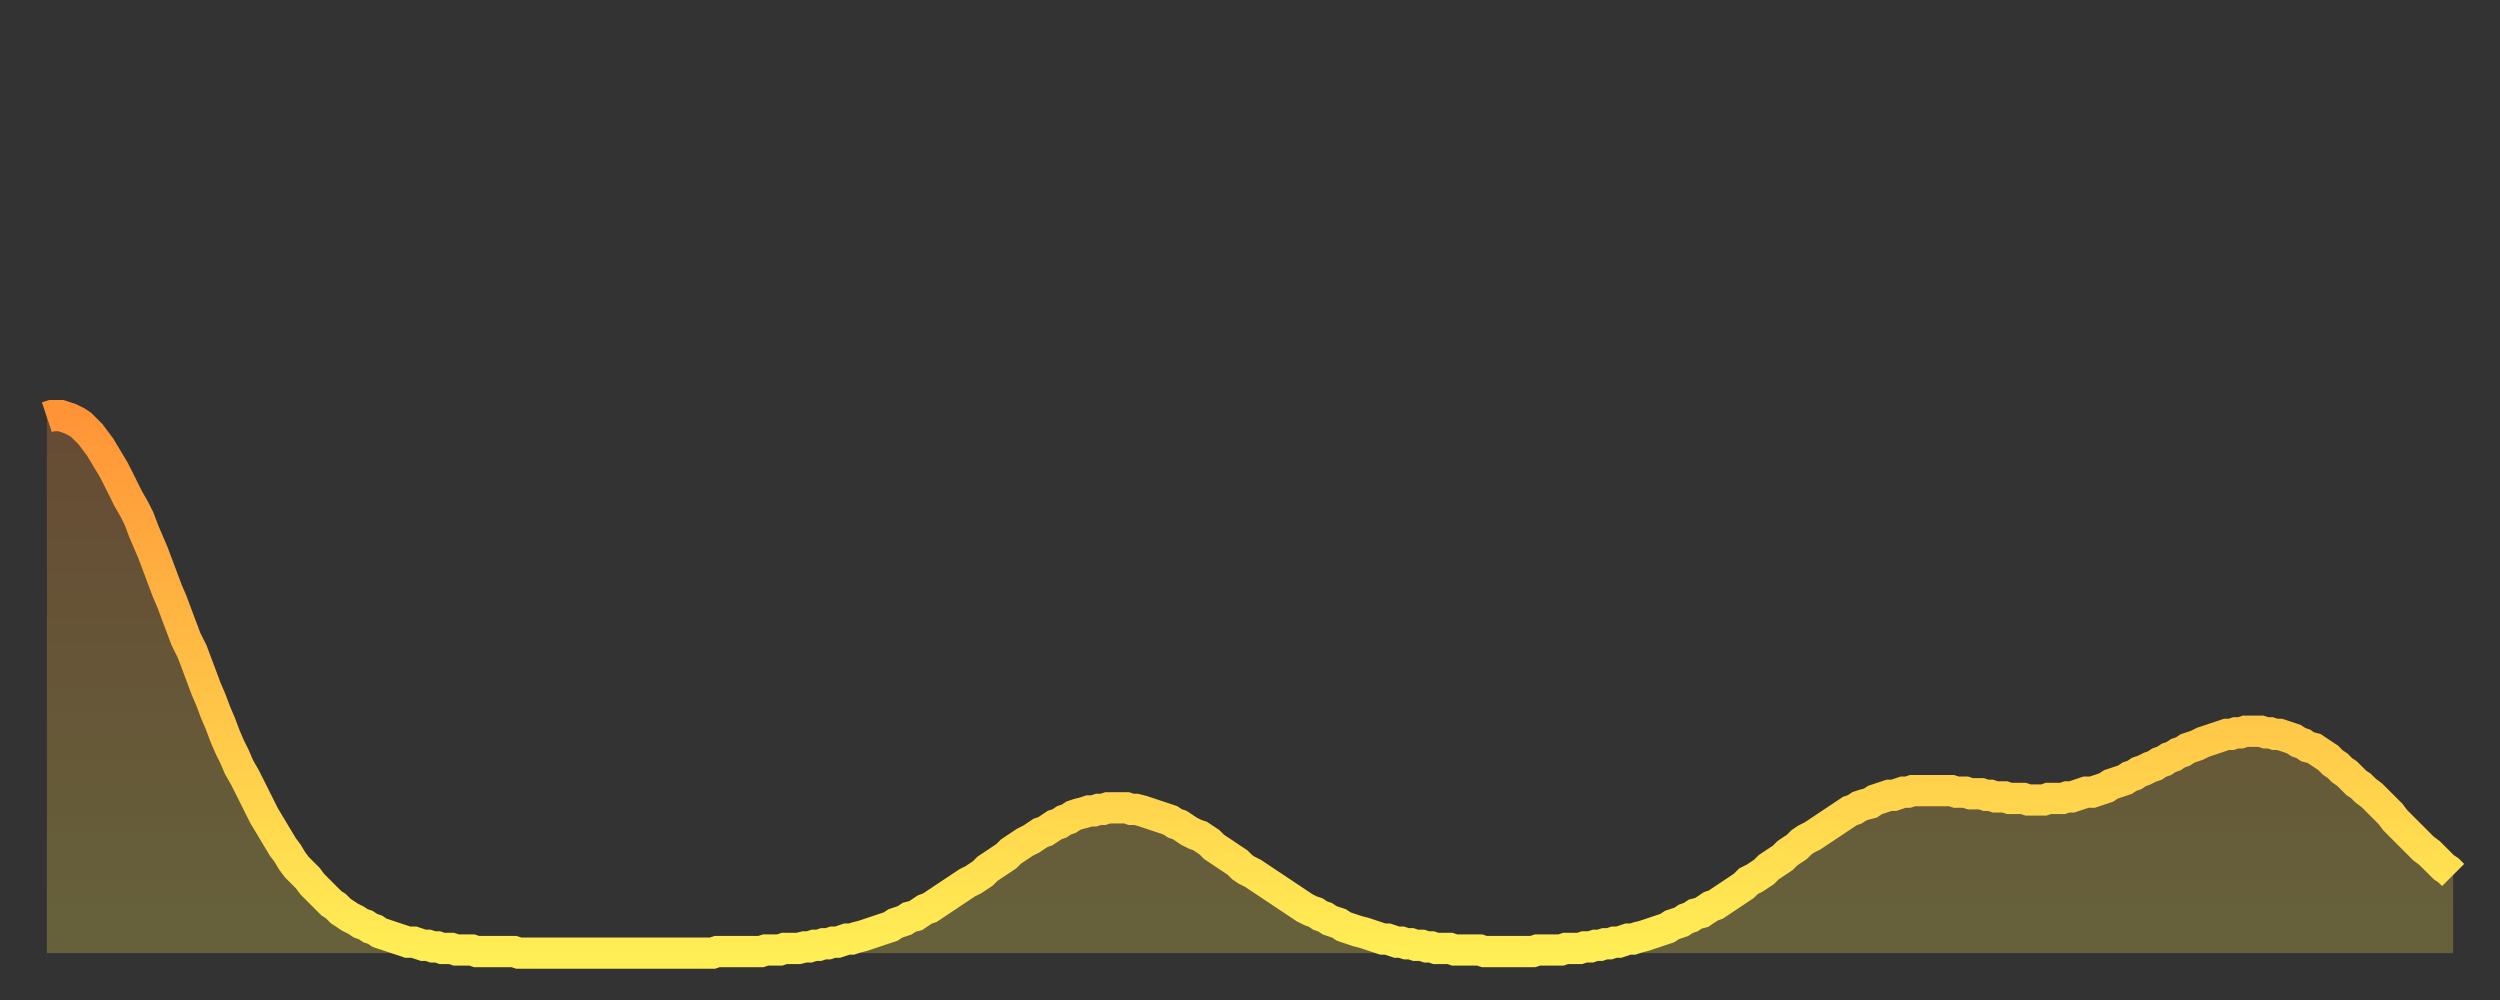 <?xml version="1.0" encoding="utf-8" ?>
<svg baseProfile="full" height="64" version="1.1" width="160" xmlns="http://www.w3.org/2000/svg" xmlns:ev="http://www.w3.org/2001/xml-events" xmlns:xlink="http://www.w3.org/1999/xlink"><rect width="100%" height="100%" fill="#333333" stroke="none"/><defs><linearGradient id="id78810" x1="0" x2="0" y1="0" y2="1"><stop offset="0%" stop-color="#ff9437" /><stop offset="50%" stop-color="#ffc146" /><stop offset="100%" stop-color="#ffee55" /></linearGradient></defs><g transform="translate(3,3)"><g><path d="M 0.0 23.7 0.3 23.6 0.6 23.6 0.9 23.6 1.2 23.7 1.5 23.8 1.9 24.0 2.2 24.2 2.5 24.5 2.8 24.8 3.1 25.2 3.4 25.6 3.7 26.1 4.0 26.6 4.3 27.1 4.6 27.7 4.9 28.3 5.2 28.9 5.6 29.6 5.9 30.2 6.2 31.0 6.5 31.7 6.8 32.4 7.1 33.2 7.4 34.0 7.7 34.8 8.0 35.5 8.3 36.3 8.6 37.1 8.9 37.9 9.3 38.7 9.6 39.5 9.9 40.3 10.2 41.1 10.5 41.8 10.8 42.6 11.1 43.3 11.4 44.1 11.7 44.8 12.0 45.4 12.3 46.1 12.7 46.8 13.0 47.4 13.3 48.0 13.6 48.6 13.9 49.2 14.2 49.7 14.5 50.2 14.8 50.7 15.1 51.2 15.4 51.6 15.7 52.1 16.0 52.5 16.4 52.9 16.7 53.2 17.0 53.6 17.3 53.9 17.6 54.2 17.9 54.5 18.2 54.8 18.5 55.0 18.8 55.3 19.1 55.5 19.4 55.7 19.8 55.9 20.1 56.1 20.4 56.2 20.7 56.4 21.0 56.5 21.3 56.7 21.6 56.8 21.9 56.9 22.2 57.0 22.5 57.1 22.8 57.2 23.1 57.3 23.5 57.3 23.8 57.4 24.1 57.5 24.4 57.5 24.7 57.6 25.0 57.6 25.3 57.7 25.6 57.7 25.9 57.7 26.2 57.8 26.5 57.8 26.8 57.8 27.2 57.8 27.5 57.9 27.8 57.9 28.1 57.9 28.4 57.9 28.7 57.9 29.0 57.9 29.3 57.9 29.6 57.9 29.9 57.9 30.2 58.0 30.6 58.0 30.9 58.0 31.2 58.0 31.5 58.0 31.8 58.0 32.1 58.0 32.4 58.0 32.7 58.0 33.0 58.0 33.3 58.0 33.6 58.0 33.9 58.0 34.3 58.0 34.6 58.0 34.9 58.0 35.2 58.0 35.5 58.0 35.8 58.0 36.1 58.0 36.4 58.0 36.7 58.0 37.0 58.0 37.3 58.0 37.7 58.0 38.0 58.0 38.3 58.0 38.6 58.0 38.9 58.0 39.2 58.0 39.5 58.0 39.8 58.0 40.1 58.0 40.4 58.0 40.7 58.0 41.0 58.0 41.4 58.0 41.7 58.0 42.0 58.0 42.3 58.0 42.6 58.0 42.9 57.9 43.2 57.9 43.5 57.9 43.8 57.9 44.1 57.9 44.4 57.9 44.7 57.9 45.1 57.9 45.4 57.9 45.7 57.9 46.0 57.8 46.3 57.8 46.6 57.8 46.9 57.8 47.2 57.7 47.5 57.7 47.8 57.7 48.1 57.7 48.5 57.6 48.8 57.6 49.1 57.5 49.4 57.5 49.7 57.4 50.0 57.4 50.3 57.3 50.6 57.3 50.9 57.2 51.2 57.1 51.5 57.1 51.8 57.0 52.2 56.9 52.5 56.8 52.8 56.7 53.1 56.6 53.4 56.5 53.7 56.4 54.0 56.3 54.3 56.1 54.6 56.0 54.9 55.9 55.2 55.7 55.6 55.6 55.9 55.4 56.2 55.2 56.5 55.1 56.8 54.9 57.1 54.7 57.4 54.5 57.7 54.3 58.0 54.1 58.3 53.9 58.6 53.7 58.9 53.5 59.3 53.3 59.6 53.1 59.9 52.9 60.2 52.6 60.5 52.4 60.8 52.2 61.1 52.0 61.4 51.8 61.7 51.5 62.0 51.3 62.3 51.1 62.6 50.9 63.0 50.7 63.3 50.5 63.6 50.3 63.9 50.2 64.2 50.0 64.5 49.8 64.8 49.7 65.1 49.5 65.4 49.4 65.7 49.2 66.0 49.1 66.4 49.0 66.7 48.9 67.0 48.9 67.3 48.8 67.6 48.8 67.9 48.7 68.2 48.7 68.5 48.7 68.8 48.7 69.1 48.7 69.4 48.8 69.7 48.8 70.1 48.9 70.4 49.0 70.7 49.1 71.0 49.2 71.3 49.3 71.6 49.4 71.9 49.5 72.2 49.7 72.5 49.8 72.8 50.0 73.1 50.2 73.5 50.4 73.8 50.5 74.1 50.7 74.4 50.9 74.7 51.2 75.0 51.4 75.3 51.6 75.6 51.8 75.9 52.0 76.2 52.2 76.5 52.5 76.8 52.7 77.2 52.9 77.5 53.1 77.8 53.3 78.1 53.5 78.4 53.7 78.7 53.9 79.0 54.1 79.3 54.3 79.6 54.5 79.9 54.7 80.2 54.9 80.5 55.1 80.9 55.3 81.2 55.4 81.5 55.6 81.8 55.7 82.1 55.9 82.4 56.0 82.7 56.1 83.0 56.3 83.3 56.4 83.6 56.5 83.9 56.6 84.3 56.7 84.6 56.8 84.9 56.9 85.2 57.0 85.5 57.1 85.8 57.1 86.1 57.2 86.4 57.3 86.7 57.3 87.0 57.4 87.3 57.4 87.6 57.5 88.0 57.5 88.3 57.6 88.6 57.6 88.9 57.7 89.2 57.7 89.5 57.7 89.8 57.7 90.1 57.8 90.4 57.8 90.7 57.8 91.0 57.8 91.4 57.8 91.7 57.8 92.0 57.9 92.3 57.9 92.6 57.9 92.9 57.9 93.2 57.9 93.5 57.9 93.8 57.9 94.1 57.9 94.4 57.9 94.7 57.9 95.1 57.9 95.4 57.8 95.7 57.8 96.0 57.8 96.3 57.8 96.6 57.8 96.9 57.8 97.2 57.7 97.5 57.7 97.8 57.7 98.1 57.7 98.4 57.6 98.8 57.6 99.1 57.5 99.4 57.5 99.7 57.4 100.0 57.4 100.3 57.3 100.6 57.3 100.9 57.2 101.2 57.1 101.5 57.1 101.8 57.0 102.2 56.9 102.5 56.8 102.8 56.7 103.1 56.6 103.4 56.5 103.7 56.4 104.0 56.2 104.3 56.1 104.6 56.0 104.9 55.8 105.2 55.7 105.5 55.5 105.9 55.4 106.2 55.2 106.5 55.0 106.8 54.9 107.1 54.7 107.4 54.5 107.7 54.3 108.0 54.1 108.3 53.9 108.6 53.7 108.9 53.4 109.3 53.2 109.6 53.0 109.9 52.8 110.2 52.5 110.5 52.3 110.8 52.1 111.1 51.9 111.4 51.6 111.7 51.4 112.0 51.2 112.3 50.9 112.6 50.7 113.0 50.5 113.3 50.3 113.6 50.1 113.9 49.9 114.2 49.7 114.5 49.5 114.8 49.3 115.1 49.1 115.4 48.9 115.7 48.8 116.0 48.6 116.3 48.5 116.7 48.4 117.0 48.2 117.3 48.1 117.6 48.0 117.9 47.9 118.2 47.9 118.5 47.8 118.8 47.7 119.1 47.7 119.4 47.6 119.7 47.6 120.1 47.6 120.4 47.6 120.7 47.6 121.0 47.6 121.3 47.6 121.6 47.6 121.9 47.6 122.2 47.7 122.5 47.7 122.8 47.7 123.1 47.8 123.4 47.8 123.8 47.8 124.1 47.9 124.4 47.9 124.7 48.0 125.0 48.0 125.3 48.0 125.6 48.1 125.9 48.1 126.2 48.1 126.5 48.1 126.8 48.2 127.2 48.2 127.5 48.2 127.8 48.2 128.1 48.1 128.4 48.1 128.7 48.1 129.0 48.1 129.3 48.0 129.6 48.0 129.9 47.9 130.2 47.8 130.5 47.7 130.9 47.7 131.2 47.6 131.5 47.5 131.8 47.4 132.1 47.2 132.4 47.1 132.7 47.0 133.0 46.9 133.3 46.7 133.6 46.6 133.9 46.4 134.2 46.3 134.6 46.1 134.9 46.0 135.2 45.8 135.5 45.7 135.8 45.5 136.1 45.4 136.4 45.2 136.7 45.1 137.0 44.9 137.3 44.8 137.6 44.7 138.0 44.5 138.3 44.4 138.6 44.3 138.9 44.2 139.2 44.1 139.5 44.0 139.8 44.0 140.1 43.9 140.4 43.9 140.7 43.8 141.0 43.8 141.3 43.8 141.7 43.8 142.0 43.9 142.3 43.9 142.6 44.0 142.9 44.0 143.2 44.1 143.5 44.2 143.8 44.3 144.1 44.5 144.4 44.6 144.7 44.8 145.1 44.9 145.4 45.1 145.7 45.3 146.0 45.5 146.3 45.8 146.6 46.0 146.9 46.3 147.2 46.5 147.5 46.8 147.8 47.1 148.1 47.3 148.4 47.6 148.8 47.9 149.1 48.2 149.4 48.5 149.7 48.8 150.0 49.1 150.3 49.5 150.6 49.8 150.9 50.1 151.2 50.4 151.5 50.7 151.8 51.0 152.1 51.3 152.5 51.6 152.8 51.9 153.1 52.2 153.4 52.5 153.7 52.7 154.0 53.0" fill="none" id="graph-curve" opacity="1" stroke="url(#id78810)" stroke-width="2" /><path d="M 0 58 L 0.0 23.7 0.3 23.6 0.6 23.6 0.9 23.6 1.2 23.7 1.5 23.8 1.9 24.0 2.2 24.2 2.5 24.5 2.8 24.8 3.1 25.2 3.4 25.6 3.7 26.1 4.0 26.6 4.3 27.1 4.6 27.7 4.9 28.3 5.2 28.9 5.6 29.6 5.9 30.2 6.2 31.0 6.5 31.7 6.8 32.4 7.1 33.2 7.4 34.0 7.7 34.8 8.0 35.5 8.3 36.3 8.6 37.1 8.9 37.9 9.3 38.7 9.6 39.5 9.9 40.3 10.2 41.1 10.5 41.8 10.8 42.6 11.1 43.3 11.4 44.1 11.7 44.8 12.0 45.4 12.3 46.1 12.7 46.8 13.0 47.4 13.3 48.0 13.6 48.6 13.9 49.2 14.2 49.7 14.5 50.2 14.8 50.7 15.1 51.2 15.4 51.6 15.7 52.1 16.0 52.5 16.4 52.9 16.7 53.2 17.0 53.6 17.3 53.9 17.6 54.2 17.9 54.5 18.2 54.8 18.5 55.0 18.8 55.3 19.1 55.5 19.4 55.7 19.8 55.9 20.1 56.1 20.4 56.2 20.7 56.4 21.0 56.5 21.3 56.7 21.6 56.8 21.9 56.9 22.2 57.0 22.5 57.1 22.8 57.2 23.1 57.3 23.5 57.3 23.8 57.4 24.1 57.5 24.4 57.5 24.7 57.6 25.0 57.6 25.3 57.7 25.6 57.7 25.9 57.7 26.2 57.8 26.5 57.8 26.8 57.8 27.2 57.8 27.5 57.9 27.8 57.9 28.1 57.9 28.4 57.9 28.7 57.9 29.0 57.9 29.3 57.9 29.6 57.9 29.9 57.9 30.2 58.0 30.6 58.0 30.9 58.0 31.2 58.0 31.5 58.0 31.8 58.0 32.1 58.0 32.4 58.0 32.7 58.0 33.0 58.0 33.3 58.0 33.6 58.0 33.9 58.0 34.3 58.0 34.6 58.0 34.9 58.0 35.2 58.0 35.5 58.0 35.8 58.0 36.1 58.0 36.4 58.0 36.7 58.0 37.0 58.0 37.3 58.0 37.7 58.0 38.0 58.0 38.3 58.0 38.6 58.0 38.9 58.0 39.2 58.0 39.5 58.0 39.8 58.0 40.1 58.0 40.4 58.0 40.7 58.0 41.0 58.0 41.4 58.0 41.7 58.0 42.0 58.0 42.3 58.0 42.6 58.0 42.9 57.9 43.2 57.9 43.5 57.9 43.8 57.9 44.1 57.9 44.4 57.9 44.7 57.9 45.1 57.9 45.4 57.9 45.7 57.9 46.0 57.8 46.3 57.8 46.6 57.8 46.9 57.8 47.2 57.7 47.5 57.7 47.8 57.7 48.1 57.7 48.5 57.6 48.8 57.6 49.1 57.5 49.4 57.5 49.7 57.4 50.0 57.4 50.3 57.3 50.6 57.3 50.9 57.2 51.2 57.1 51.5 57.1 51.8 57.0 52.2 56.9 52.5 56.8 52.8 56.7 53.1 56.6 53.4 56.5 53.7 56.4 54.0 56.3 54.3 56.1 54.6 56.0 54.9 55.9 55.2 55.7 55.6 55.6 55.9 55.4 56.2 55.2 56.5 55.1 56.8 54.9 57.1 54.7 57.4 54.5 57.7 54.3 58.0 54.1 58.3 53.9 58.6 53.7 58.9 53.5 59.3 53.3 59.6 53.1 59.9 52.9 60.2 52.6 60.5 52.4 60.8 52.2 61.1 52.0 61.4 51.8 61.7 51.5 62.0 51.3 62.3 51.1 62.6 50.9 63.0 50.7 63.3 50.5 63.6 50.3 63.9 50.2 64.2 50.0 64.5 49.8 64.8 49.7 65.1 49.5 65.4 49.4 65.7 49.2 66.0 49.1 66.4 49.0 66.7 48.9 67.0 48.9 67.3 48.8 67.6 48.8 67.9 48.7 68.2 48.7 68.5 48.7 68.8 48.7 69.1 48.7 69.4 48.8 69.7 48.8 70.1 48.9 70.4 49.0 70.7 49.1 71.0 49.2 71.3 49.3 71.6 49.4 71.9 49.5 72.2 49.7 72.5 49.8 72.8 50.0 73.1 50.2 73.5 50.4 73.8 50.5 74.1 50.7 74.4 50.9 74.7 51.2 75.0 51.4 75.3 51.6 75.6 51.8 75.9 52.0 76.2 52.2 76.5 52.5 76.8 52.7 77.2 52.9 77.5 53.1 77.8 53.3 78.1 53.5 78.4 53.7 78.7 53.9 79.0 54.1 79.3 54.3 79.6 54.5 79.9 54.7 80.2 54.9 80.5 55.1 80.9 55.3 81.2 55.4 81.5 55.6 81.8 55.7 82.1 55.9 82.4 56.0 82.7 56.1 83.0 56.3 83.3 56.4 83.6 56.5 83.9 56.6 84.3 56.7 84.6 56.8 84.9 56.9 85.2 57.0 85.5 57.1 85.8 57.1 86.1 57.2 86.4 57.3 86.7 57.3 87.0 57.4 87.3 57.4 87.6 57.5 88.0 57.5 88.3 57.6 88.6 57.6 88.9 57.7 89.2 57.7 89.5 57.7 89.8 57.7 90.1 57.8 90.4 57.8 90.7 57.8 91.0 57.8 91.4 57.8 91.7 57.8 92.0 57.9 92.3 57.9 92.6 57.9 92.9 57.9 93.2 57.9 93.5 57.9 93.8 57.9 94.1 57.9 94.4 57.9 94.7 57.9 95.1 57.9 95.4 57.8 95.7 57.8 96.0 57.8 96.3 57.8 96.6 57.8 96.9 57.8 97.2 57.7 97.5 57.7 97.8 57.7 98.1 57.7 98.4 57.6 98.8 57.6 99.1 57.5 99.4 57.5 99.7 57.4 100.0 57.4 100.3 57.3 100.6 57.3 100.9 57.2 101.2 57.1 101.5 57.1 101.8 57.0 102.2 56.9 102.5 56.8 102.8 56.7 103.1 56.6 103.4 56.5 103.7 56.4 104.0 56.2 104.3 56.1 104.6 56.0 104.9 55.8 105.2 55.7 105.5 55.5 105.9 55.4 106.2 55.2 106.5 55.0 106.8 54.9 107.1 54.7 107.4 54.5 107.7 54.3 108.0 54.1 108.3 53.9 108.6 53.7 108.9 53.4 109.3 53.2 109.6 53.0 109.9 52.8 110.2 52.5 110.5 52.3 110.8 52.1 111.1 51.9 111.4 51.6 111.7 51.4 112.0 51.2 112.3 50.9 112.6 50.7 113.0 50.5 113.3 50.3 113.6 50.1 113.9 49.9 114.2 49.7 114.5 49.5 114.8 49.3 115.1 49.1 115.4 48.9 115.7 48.8 116.0 48.6 116.3 48.5 116.7 48.4 117.0 48.2 117.3 48.1 117.6 48.0 117.9 47.9 118.2 47.9 118.5 47.8 118.8 47.7 119.1 47.7 119.4 47.6 119.7 47.6 120.1 47.6 120.4 47.6 120.7 47.6 121.0 47.6 121.3 47.6 121.6 47.6 121.9 47.6 122.2 47.7 122.5 47.7 122.8 47.7 123.1 47.8 123.4 47.8 123.8 47.8 124.1 47.9 124.4 47.9 124.7 48.0 125.0 48.0 125.3 48.0 125.6 48.1 125.9 48.1 126.2 48.1 126.5 48.1 126.8 48.2 127.2 48.2 127.5 48.2 127.8 48.2 128.1 48.1 128.4 48.1 128.7 48.1 129.0 48.1 129.3 48.0 129.6 48.0 129.9 47.9 130.2 47.8 130.5 47.7 130.9 47.7 131.2 47.6 131.5 47.5 131.8 47.4 132.1 47.2 132.4 47.1 132.7 47.0 133.0 46.9 133.3 46.7 133.6 46.6 133.9 46.4 134.2 46.3 134.6 46.1 134.9 46.0 135.2 45.8 135.5 45.7 135.8 45.5 136.1 45.4 136.4 45.2 136.7 45.1 137.0 44.9 137.3 44.8 137.6 44.7 138.0 44.5 138.3 44.4 138.6 44.3 138.9 44.2 139.2 44.1 139.5 44.0 139.8 44.0 140.1 43.9 140.4 43.9 140.7 43.8 141.0 43.8 141.3 43.8 141.7 43.8 142.0 43.9 142.3 43.9 142.6 44.0 142.9 44.0 143.2 44.1 143.5 44.2 143.8 44.3 144.1 44.5 144.4 44.6 144.7 44.8 145.1 44.9 145.4 45.1 145.7 45.3 146.0 45.5 146.3 45.8 146.6 46.0 146.9 46.3 147.2 46.5 147.5 46.8 147.8 47.1 148.1 47.3 148.4 47.6 148.8 47.9 149.1 48.2 149.4 48.5 149.7 48.8 150.0 49.1 150.3 49.5 150.6 49.8 150.9 50.1 151.2 50.4 151.5 50.7 151.8 51.0 152.1 51.3 152.5 51.6 152.8 51.9 153.1 52.2 153.4 52.5 153.7 52.7 154.0 53.0 154 58" fill="url(#id78810)" fill-opacity=".25" id="graph-shadow" /></g></g></svg>